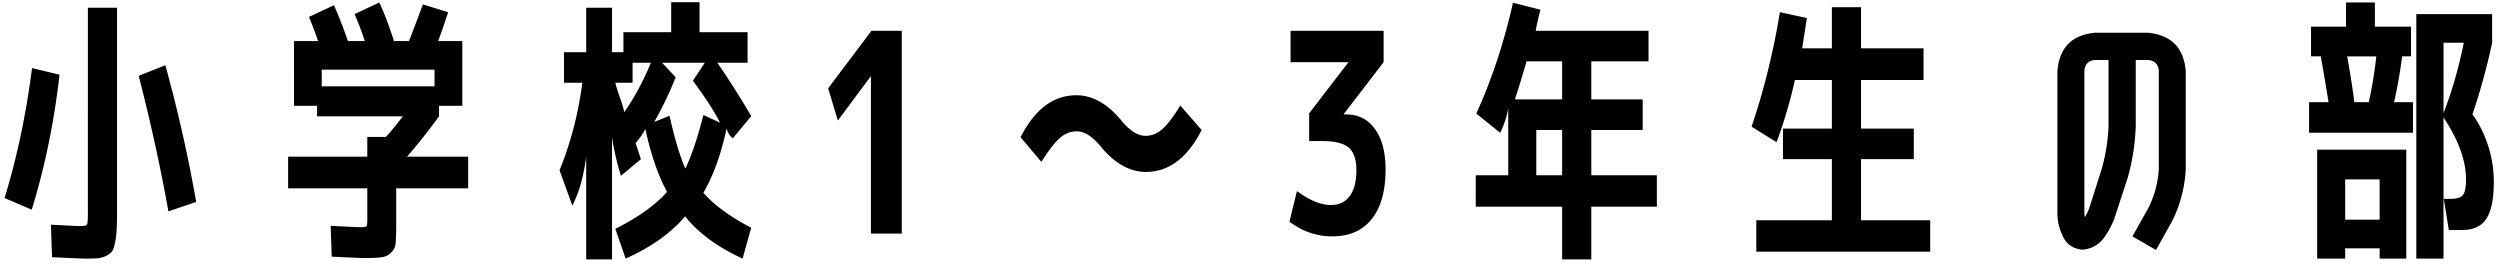 <svg xmlns="http://www.w3.org/2000/svg" width="198" height="21" fill="none"><path fill="#000" d="M6.96.614h2.31v16.28q0 .902-.045 1.43-.021.506-.132.968-.088.462-.242.638-.153.199-.484.352-.33.154-.682.176-.33.022-.968.022-.307 0-2.596-.11l-.088-2.574q2.069.11 2.354.11.462 0 .506-.132.066-.132.066-.88zM4.714 5.916q-.637 5.61-2.2 10.692L.36 15.684q1.475-4.796 2.178-10.296zm6.27.088 2.112-.836a115 115 0 0 1 2.442 10.824l-2.2.748q-.945-5.28-2.354-10.736M29.09 17.246v-2.332h-6.27v-2.508h6.27v-1.562h1.474q.55-.594 1.342-1.628H25.11V8.38h-1.826V3.254h1.914q-.33-.946-.726-1.914l1.98-.924a34 34 0 0 1 1.1 2.838h1.342a22 22 0 0 0-.814-2.134l1.958-.924q.55 1.144 1.166 3.058h1.188q.572-1.474 1.1-2.904l2.002.616a73 73 0 0 1-.792 2.288h1.914V8.38h-1.848v.836a48 48 0 0 1-2.53 3.19h4.84v2.508H31.38v2.794q0 1.035-.044 1.496a1.1 1.1 0 0 1-.352.792q-.33.33-.748.374-.417.066-1.342.066-.44 0-2.618-.11l-.088-2.442q2.002.11 2.398.11.418 0 .462-.11t.044-.638M34.415 5.52h-8.932v1.32h8.932zm17.138-.55h-1.452v1.584h-1.364q.045.264.33 1.078.286.792.374 1.254 1.21-1.738 2.112-3.916m2.728 8.382q.749-1.562 1.43-4.246l1.32.616q-.704-1.386-2.156-3.322l.946-1.43h-3.388l1.078 1.144a27 27 0 0 1-1.694 3.542l1.21-.484q.616 2.75 1.254 4.18m5.214 4.686-.682 2.442q-2.97-1.364-4.554-3.344-1.671 1.98-4.708 3.344l-.814-2.354q2.706-1.365 4.092-2.926-1.077-2.003-1.716-4.994-.242.505-.77 1.122.265.836.418 1.276l-1.584 1.32a21.4 21.4 0 0 1-.704-3.036v9.658h-2.046v-8.14q-.308 2.376-1.1 3.872l-1.012-2.794q1.342-3.3 1.804-6.93h-1.452v-2.42h1.76V.614h2.046v3.52h.902V2.55h3.784V.174h2.244V2.55h3.806v2.42h-2.398a66 66 0 0 1 2.684 4.224l-1.452 1.76a1.1 1.1 0 0 1-.352-.418q-.153-.264-.132-.418-.66 3.102-1.848 5.148 1.255 1.452 3.784 2.772m9.482.462V6.026l-2.618 3.52-.77-2.552 3.432-4.554h2.398V18.5zm11.851-7.634q1.694-3.322 4.422-3.322 1.848 0 3.476 1.892 1.056 1.343 2.024 1.32.704 0 1.298-.528.615-.528 1.43-1.87l1.694 1.936q-1.694 3.322-4.422 3.322-1.848 0-3.476-1.892-1.056-1.343-2.024-1.32-.705 0-1.32.528-.594.528-1.452 1.892zm21.384-8.426h7.37v2.486l-3.146 4.092v.044h.176q1.474 0 2.288 1.166.836 1.144.836 3.212 0 2.53-1.1 3.916-1.1 1.364-3.124 1.364-1.848 0-3.388-1.166l.594-2.42q1.54 1.122 2.706 1.1.946 0 1.474-.704t.528-2.046q0-1.254-.594-1.782t-2.09-.528h-1.056v-2.2l3.08-4.004v-.044h-4.554zm21.509 7.854h-2.046v3.586h2.046zm-2.816-5.434a100 100 0 0 1-.924 3.014h3.74V4.86zM119.827.218l2.178.55q-.33 1.298-.374 1.672h8.932v2.42h-4.532v3.014h4.07v2.42h-4.07v3.586h5.192v2.486h-5.192v4.18h-2.31v-4.18h-6.842V13.88h2.574V8.578a7 7 0 0 1-.638 1.936l-1.892-1.518q1.848-4.07 2.904-8.778m25.256.352h2.31v3.256h4.95v2.508h-4.95v3.85h4.18v2.42h-4.18v4.84h5.478v2.486h-13.772v-2.486h5.984v-4.84h-3.872v-2.42h3.872v-3.85h-2.926a38 38 0 0 1-1.452 4.928l-1.98-1.232q1.452-4.268 2.244-9.064l2.134.462q-.198 1.32-.374 2.398h2.354zm25.08 15.884q.726-1.475.814-3.08V5.608q-.066-.792-.858-.858h-.968v5.214a17 17 0 0 1-.638 4.114l-1.012 3.102a6.6 6.6 0 0 1-.88 1.672q-.638.835-1.694.924-1.167-.11-1.606-1.188a4.16 4.16 0 0 1-.374-1.826V5.608q.241-2.772 2.992-3.014h4.18q2.75.264 2.992 3.014v7.766a10.3 10.3 0 0 1-1.078 4.136l-1.276 2.288-1.87-1.078zm-3.168-6.49V4.75h-1.056q-.792.066-.858.858v11.154q0 .242.044.44.198-.33.33-.682l.99-3.102q.483-1.694.55-3.454m20.614-1.87q.396-1.804.594-3.63h-2.31a64 64 0 0 1 .572 3.63zm-1.87 11.572v.814h-2.222v-8.624h7.062v8.624h-2.112v-.814zm10.076-10.604q.77 1.034 1.232 2.442t.462 2.882q0 2.046-.594 2.948-.594.88-1.892.88h-1.078l-.396-2.464h.462q.813 0 1.056-.308.242-.308.242-1.232 0-2.222-1.782-4.906V20.48h-2.156V1.12h6.006v2.266a50 50 0 0 1-1.562 5.676m-12.936 1.452v-2.42h1.54a146 146 0 0 0-.616-3.63h-.77V2.11h2.772V.196h2.288V2.11h2.86v2.354h-.704a39 39 0 0 1-.638 3.63h1.496v2.42zm5.588 6.886v-3.19h-2.728v3.19zm6.666-14.014h-1.606v5.566q.99-2.53 1.606-5.566"/></svg>